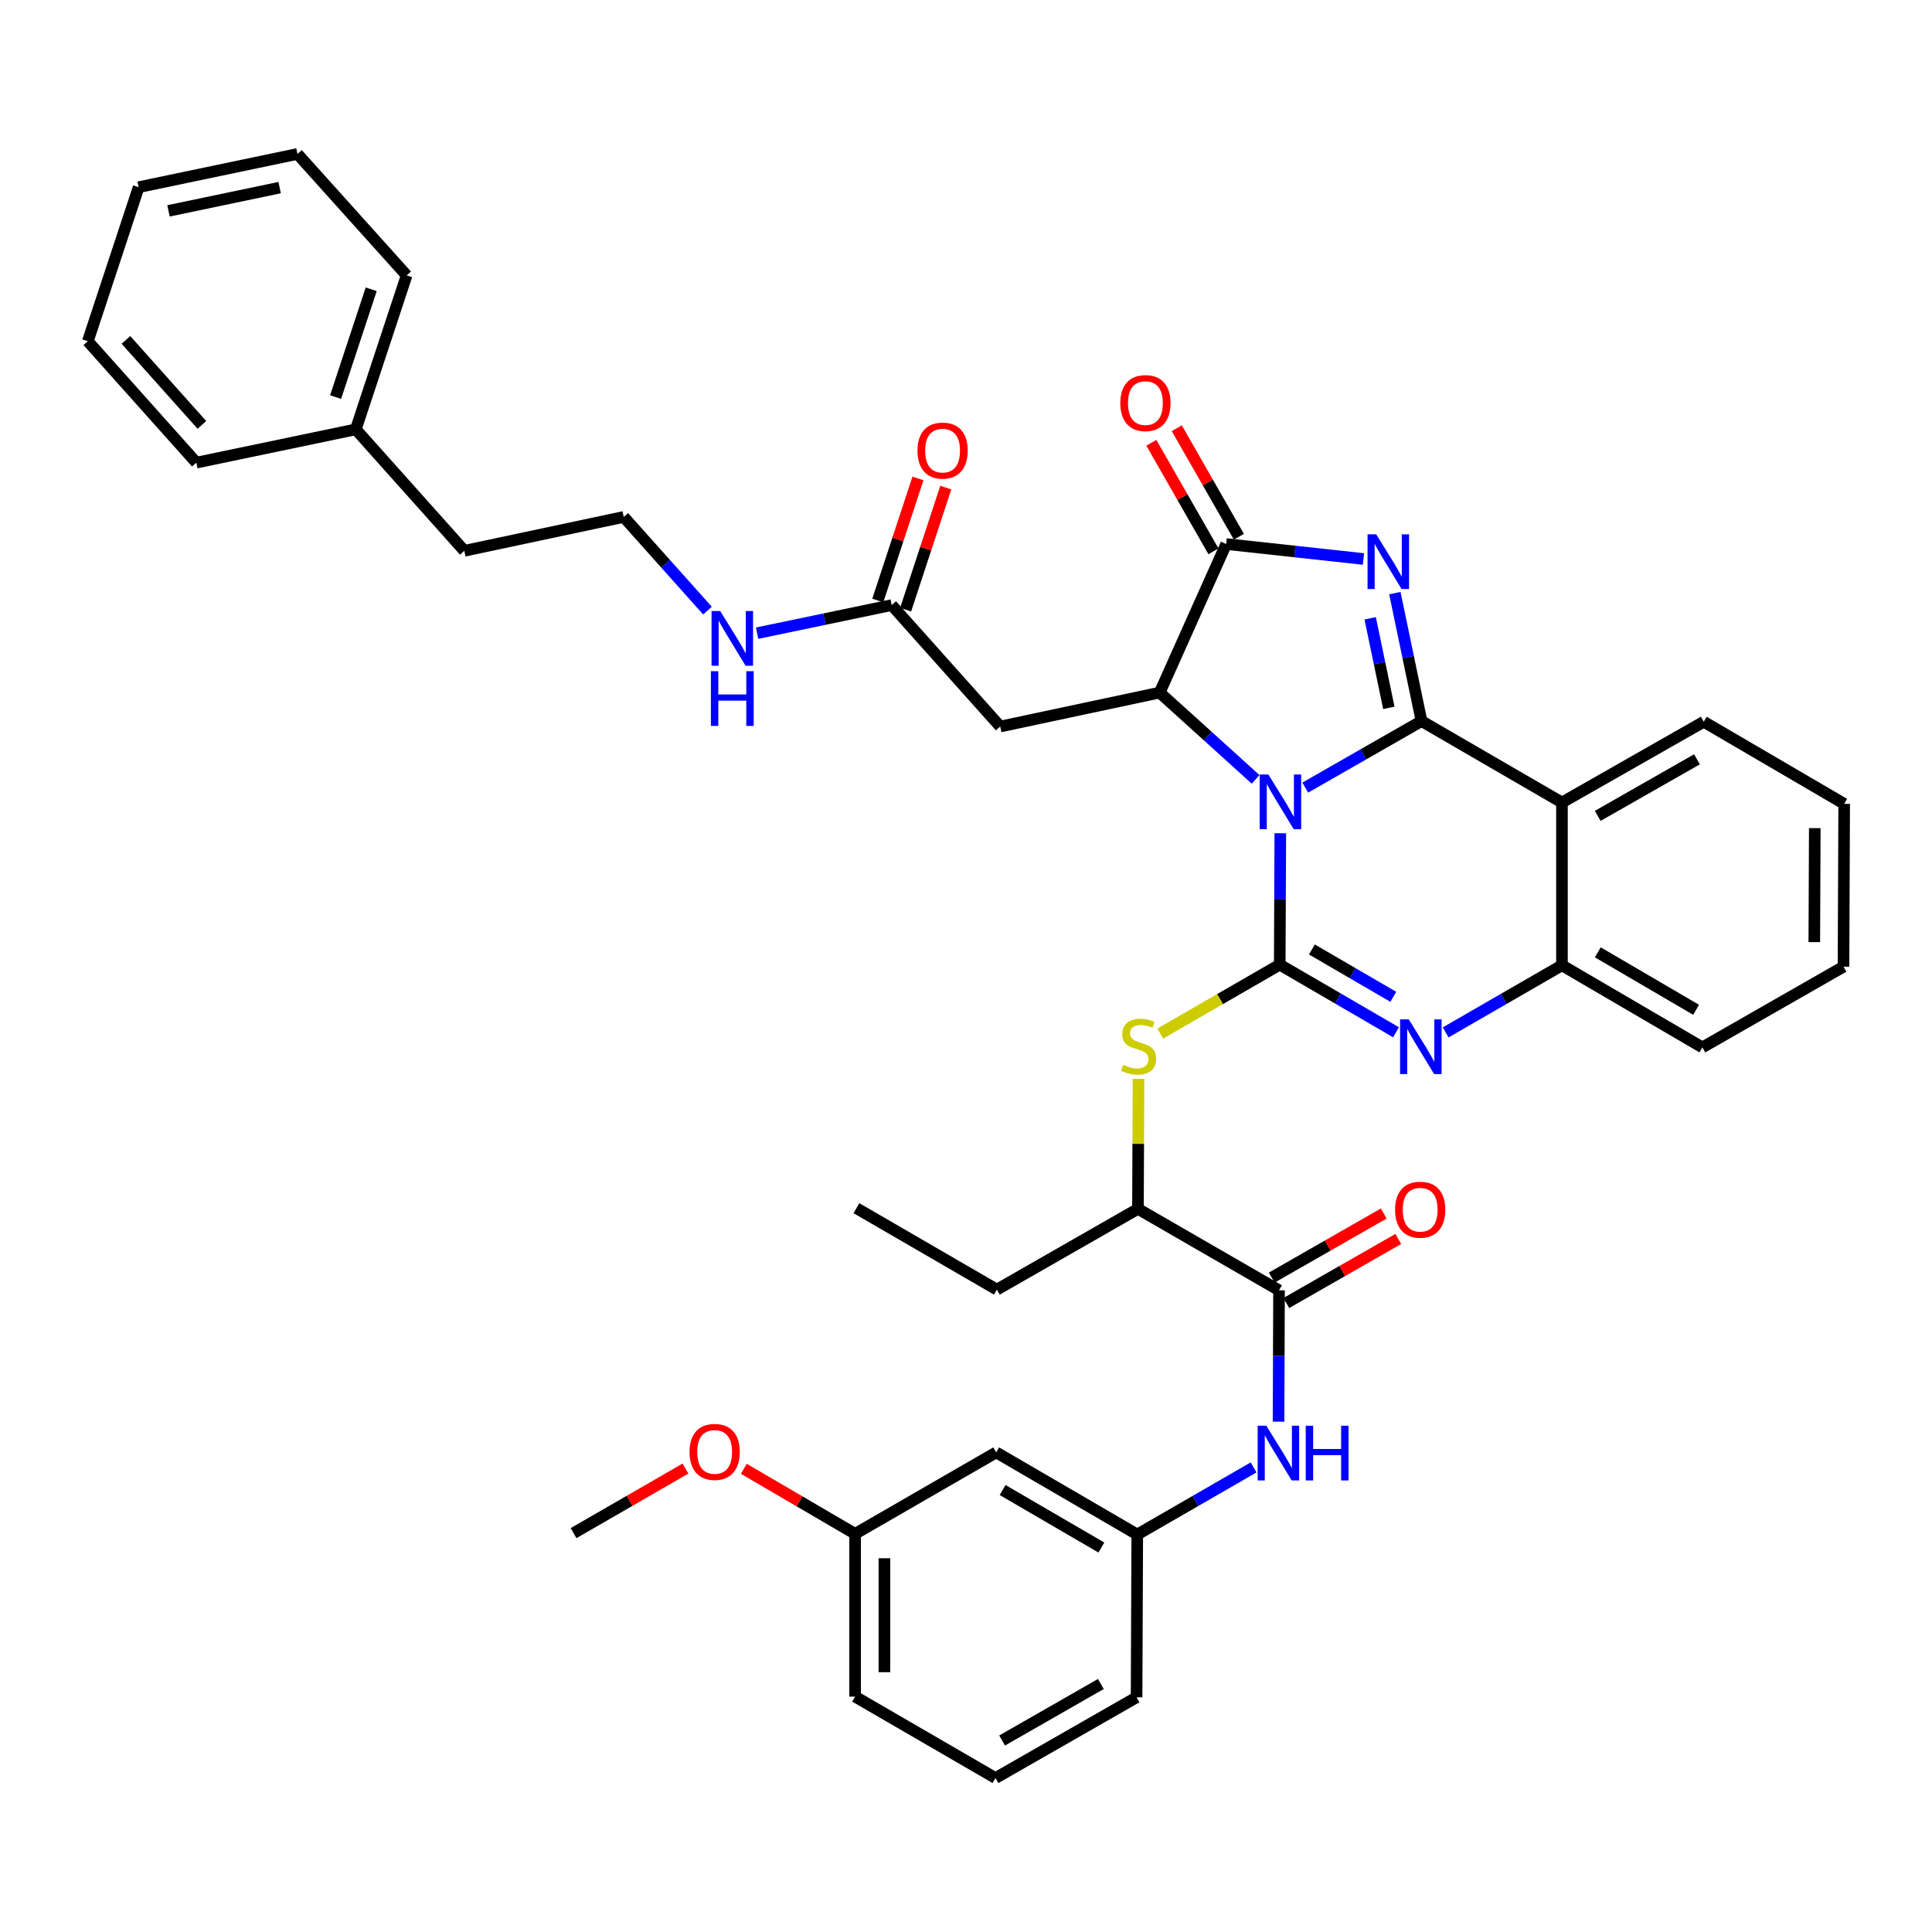<?xml version='1.0' encoding='iso-8859-1'?>
<svg version='1.1' baseProfile='full'
              xmlns='http://www.w3.org/2000/svg'
                      xmlns:rdkit='http://www.rdkit.org/xml'
                      xmlns:xlink='http://www.w3.org/1999/xlink'
                  xml:space='preserve'
width='1000px' height='1000px' viewBox='0 0 1000 1000'>
<!-- END OF HEADER -->
<rect style='opacity:1.0;fill:#FFFFFF;stroke:none' width='1000' height='1000' x='0' y='0'> </rect>
<path class='bond-0' d='M 675.595,407.675 L 705.686,390.449' style='fill:none;fill-rule:evenodd;stroke:#0000FF;stroke-width:6px;stroke-linecap:butt;stroke-linejoin:miter;stroke-opacity:1' />
<path class='bond-0' d='M 705.686,390.449 L 735.778,373.223' style='fill:none;fill-rule:evenodd;stroke:#000000;stroke-width:6px;stroke-linecap:butt;stroke-linejoin:miter;stroke-opacity:1' />
<path class='bond-1' d='M 662.681,431.294 L 662.535,465.297' style='fill:none;fill-rule:evenodd;stroke:#0000FF;stroke-width:6px;stroke-linecap:butt;stroke-linejoin:miter;stroke-opacity:1' />
<path class='bond-1' d='M 662.535,465.297 L 662.389,499.301' style='fill:none;fill-rule:evenodd;stroke:#000000;stroke-width:6px;stroke-linecap:butt;stroke-linejoin:miter;stroke-opacity:1' />
<path class='bond-3' d='M 649.904,403.403 L 625.08,380.941' style='fill:none;fill-rule:evenodd;stroke:#0000FF;stroke-width:6px;stroke-linecap:butt;stroke-linejoin:miter;stroke-opacity:1' />
<path class='bond-3' d='M 625.08,380.941 L 600.256,358.48' style='fill:none;fill-rule:evenodd;stroke:#000000;stroke-width:6px;stroke-linecap:butt;stroke-linejoin:miter;stroke-opacity:1' />
<path class='bond-2' d='M 735.778,373.223 L 728.875,340.108' style='fill:none;fill-rule:evenodd;stroke:#000000;stroke-width:6px;stroke-linecap:butt;stroke-linejoin:miter;stroke-opacity:1' />
<path class='bond-2' d='M 728.875,340.108 L 721.973,306.994' style='fill:none;fill-rule:evenodd;stroke:#0000FF;stroke-width:6px;stroke-linecap:butt;stroke-linejoin:miter;stroke-opacity:1' />
<path class='bond-2' d='M 718.861,366.383 L 714.03,343.203' style='fill:none;fill-rule:evenodd;stroke:#000000;stroke-width:6px;stroke-linecap:butt;stroke-linejoin:miter;stroke-opacity:1' />
<path class='bond-2' d='M 714.03,343.203 L 709.198,320.022' style='fill:none;fill-rule:evenodd;stroke:#0000FF;stroke-width:6px;stroke-linecap:butt;stroke-linejoin:miter;stroke-opacity:1' />
<path class='bond-6' d='M 735.778,373.223 L 808.467,415.381' style='fill:none;fill-rule:evenodd;stroke:#000000;stroke-width:6px;stroke-linecap:butt;stroke-linejoin:miter;stroke-opacity:1' />
<path class='bond-4' d='M 662.389,499.301 L 692.48,516.802' style='fill:none;fill-rule:evenodd;stroke:#000000;stroke-width:6px;stroke-linecap:butt;stroke-linejoin:miter;stroke-opacity:1' />
<path class='bond-4' d='M 692.48,516.802 L 722.572,534.304' style='fill:none;fill-rule:evenodd;stroke:#0000FF;stroke-width:6px;stroke-linecap:butt;stroke-linejoin:miter;stroke-opacity:1' />
<path class='bond-4' d='M 679.04,491.442 L 700.104,503.693' style='fill:none;fill-rule:evenodd;stroke:#000000;stroke-width:6px;stroke-linecap:butt;stroke-linejoin:miter;stroke-opacity:1' />
<path class='bond-4' d='M 700.104,503.693 L 721.168,515.945' style='fill:none;fill-rule:evenodd;stroke:#0000FF;stroke-width:6px;stroke-linecap:butt;stroke-linejoin:miter;stroke-opacity:1' />
<path class='bond-8' d='M 662.389,499.301 L 631.469,517.14' style='fill:none;fill-rule:evenodd;stroke:#000000;stroke-width:6px;stroke-linecap:butt;stroke-linejoin:miter;stroke-opacity:1' />
<path class='bond-8' d='M 631.469,517.14 L 600.55,534.979' style='fill:none;fill-rule:evenodd;stroke:#CCCC00;stroke-width:6px;stroke-linecap:butt;stroke-linejoin:miter;stroke-opacity:1' />
<path class='bond-40' d='M 705.732,289.329 L 670.197,285.461' style='fill:none;fill-rule:evenodd;stroke:#0000FF;stroke-width:6px;stroke-linecap:butt;stroke-linejoin:miter;stroke-opacity:1' />
<path class='bond-40' d='M 670.197,285.461 L 634.663,281.594' style='fill:none;fill-rule:evenodd;stroke:#000000;stroke-width:6px;stroke-linecap:butt;stroke-linejoin:miter;stroke-opacity:1' />
<path class='bond-5' d='M 600.256,358.48 L 634.663,281.594' style='fill:none;fill-rule:evenodd;stroke:#000000;stroke-width:6px;stroke-linecap:butt;stroke-linejoin:miter;stroke-opacity:1' />
<path class='bond-9' d='M 600.256,358.48 L 517.709,376.054' style='fill:none;fill-rule:evenodd;stroke:#000000;stroke-width:6px;stroke-linecap:butt;stroke-linejoin:miter;stroke-opacity:1' />
<path class='bond-7' d='M 748.272,534.368 L 778.369,517.007' style='fill:none;fill-rule:evenodd;stroke:#0000FF;stroke-width:6px;stroke-linecap:butt;stroke-linejoin:miter;stroke-opacity:1' />
<path class='bond-7' d='M 778.369,517.007 L 808.467,499.646' style='fill:none;fill-rule:evenodd;stroke:#000000;stroke-width:6px;stroke-linecap:butt;stroke-linejoin:miter;stroke-opacity:1' />
<path class='bond-14' d='M 641.244,277.829 L 625.171,249.739' style='fill:none;fill-rule:evenodd;stroke:#000000;stroke-width:6px;stroke-linecap:butt;stroke-linejoin:miter;stroke-opacity:1' />
<path class='bond-14' d='M 625.171,249.739 L 609.098,221.649' style='fill:none;fill-rule:evenodd;stroke:#FF0000;stroke-width:6px;stroke-linecap:butt;stroke-linejoin:miter;stroke-opacity:1' />
<path class='bond-14' d='M 628.082,285.36 L 612.008,257.27' style='fill:none;fill-rule:evenodd;stroke:#000000;stroke-width:6px;stroke-linecap:butt;stroke-linejoin:miter;stroke-opacity:1' />
<path class='bond-14' d='M 612.008,257.27 L 595.935,229.181' style='fill:none;fill-rule:evenodd;stroke:#FF0000;stroke-width:6px;stroke-linecap:butt;stroke-linejoin:miter;stroke-opacity:1' />
<path class='bond-21' d='M 808.467,415.381 L 881.856,373.577' style='fill:none;fill-rule:evenodd;stroke:#000000;stroke-width:6px;stroke-linecap:butt;stroke-linejoin:miter;stroke-opacity:1' />
<path class='bond-21' d='M 826.981,422.287 L 878.353,393.024' style='fill:none;fill-rule:evenodd;stroke:#000000;stroke-width:6px;stroke-linecap:butt;stroke-linejoin:miter;stroke-opacity:1' />
<path class='bond-41' d='M 808.467,415.381 L 808.467,499.646' style='fill:none;fill-rule:evenodd;stroke:#000000;stroke-width:6px;stroke-linecap:butt;stroke-linejoin:miter;stroke-opacity:1' />
<path class='bond-23' d='M 808.467,499.646 L 881.148,542.133' style='fill:none;fill-rule:evenodd;stroke:#000000;stroke-width:6px;stroke-linecap:butt;stroke-linejoin:miter;stroke-opacity:1' />
<path class='bond-23' d='M 827.022,492.927 L 877.899,522.668' style='fill:none;fill-rule:evenodd;stroke:#000000;stroke-width:6px;stroke-linecap:butt;stroke-linejoin:miter;stroke-opacity:1' />
<path class='bond-13' d='M 589.291,558.42 L 589.15,592.064' style='fill:none;fill-rule:evenodd;stroke:#CCCC00;stroke-width:6px;stroke-linecap:butt;stroke-linejoin:miter;stroke-opacity:1' />
<path class='bond-13' d='M 589.15,592.064 L 589.008,625.707' style='fill:none;fill-rule:evenodd;stroke:#000000;stroke-width:6px;stroke-linecap:butt;stroke-linejoin:miter;stroke-opacity:1' />
<path class='bond-12' d='M 517.709,376.054 L 461.549,313.196' style='fill:none;fill-rule:evenodd;stroke:#000000;stroke-width:6px;stroke-linecap:butt;stroke-linejoin:miter;stroke-opacity:1' />
<path class='bond-10' d='M 662.027,667.857 L 589.008,625.707' style='fill:none;fill-rule:evenodd;stroke:#000000;stroke-width:6px;stroke-linecap:butt;stroke-linejoin:miter;stroke-opacity:1' />
<path class='bond-11' d='M 662.027,667.857 L 661.897,701.852' style='fill:none;fill-rule:evenodd;stroke:#000000;stroke-width:6px;stroke-linecap:butt;stroke-linejoin:miter;stroke-opacity:1' />
<path class='bond-11' d='M 661.897,701.852 L 661.768,735.847' style='fill:none;fill-rule:evenodd;stroke:#0000FF;stroke-width:6px;stroke-linecap:butt;stroke-linejoin:miter;stroke-opacity:1' />
<path class='bond-16' d='M 665.792,674.438 L 694.77,657.861' style='fill:none;fill-rule:evenodd;stroke:#000000;stroke-width:6px;stroke-linecap:butt;stroke-linejoin:miter;stroke-opacity:1' />
<path class='bond-16' d='M 694.77,657.861 L 723.748,641.283' style='fill:none;fill-rule:evenodd;stroke:#FF0000;stroke-width:6px;stroke-linecap:butt;stroke-linejoin:miter;stroke-opacity:1' />
<path class='bond-16' d='M 658.261,661.275 L 687.239,644.698' style='fill:none;fill-rule:evenodd;stroke:#000000;stroke-width:6px;stroke-linecap:butt;stroke-linejoin:miter;stroke-opacity:1' />
<path class='bond-16' d='M 687.239,644.698 L 716.217,628.12' style='fill:none;fill-rule:evenodd;stroke:#FF0000;stroke-width:6px;stroke-linecap:butt;stroke-linejoin:miter;stroke-opacity:1' />
<path class='bond-15' d='M 648.858,759.526 L 618.752,776.894' style='fill:none;fill-rule:evenodd;stroke:#0000FF;stroke-width:6px;stroke-linecap:butt;stroke-linejoin:miter;stroke-opacity:1' />
<path class='bond-15' d='M 618.752,776.894 L 588.646,794.263' style='fill:none;fill-rule:evenodd;stroke:#000000;stroke-width:6px;stroke-linecap:butt;stroke-linejoin:miter;stroke-opacity:1' />
<path class='bond-18' d='M 468.752,315.566 L 479.145,283.973' style='fill:none;fill-rule:evenodd;stroke:#000000;stroke-width:6px;stroke-linecap:butt;stroke-linejoin:miter;stroke-opacity:1' />
<path class='bond-18' d='M 479.145,283.973 L 489.539,252.38' style='fill:none;fill-rule:evenodd;stroke:#FF0000;stroke-width:6px;stroke-linecap:butt;stroke-linejoin:miter;stroke-opacity:1' />
<path class='bond-18' d='M 454.346,310.826 L 464.74,279.233' style='fill:none;fill-rule:evenodd;stroke:#000000;stroke-width:6px;stroke-linecap:butt;stroke-linejoin:miter;stroke-opacity:1' />
<path class='bond-18' d='M 464.74,279.233 L 475.134,247.64' style='fill:none;fill-rule:evenodd;stroke:#FF0000;stroke-width:6px;stroke-linecap:butt;stroke-linejoin:miter;stroke-opacity:1' />
<path class='bond-19' d='M 461.549,313.196 L 426.716,320.466' style='fill:none;fill-rule:evenodd;stroke:#000000;stroke-width:6px;stroke-linecap:butt;stroke-linejoin:miter;stroke-opacity:1' />
<path class='bond-19' d='M 426.716,320.466 L 391.883,327.735' style='fill:none;fill-rule:evenodd;stroke:#0000FF;stroke-width:6px;stroke-linecap:butt;stroke-linejoin:miter;stroke-opacity:1' />
<path class='bond-28' d='M 589.008,625.707 L 515.982,667.503' style='fill:none;fill-rule:evenodd;stroke:#000000;stroke-width:6px;stroke-linecap:butt;stroke-linejoin:miter;stroke-opacity:1' />
<path class='bond-17' d='M 588.646,794.263 L 515.628,751.76' style='fill:none;fill-rule:evenodd;stroke:#000000;stroke-width:6px;stroke-linecap:butt;stroke-linejoin:miter;stroke-opacity:1' />
<path class='bond-17' d='M 570.065,800.993 L 518.952,771.241' style='fill:none;fill-rule:evenodd;stroke:#000000;stroke-width:6px;stroke-linecap:butt;stroke-linejoin:miter;stroke-opacity:1' />
<path class='bond-27' d='M 588.646,794.263 L 588.292,878.52' style='fill:none;fill-rule:evenodd;stroke:#000000;stroke-width:6px;stroke-linecap:butt;stroke-linejoin:miter;stroke-opacity:1' />
<path class='bond-20' d='M 515.628,751.76 L 442.602,793.909' style='fill:none;fill-rule:evenodd;stroke:#000000;stroke-width:6px;stroke-linecap:butt;stroke-linejoin:miter;stroke-opacity:1' />
<path class='bond-22' d='M 366.188,316.045 L 344.515,291.802' style='fill:none;fill-rule:evenodd;stroke:#0000FF;stroke-width:6px;stroke-linecap:butt;stroke-linejoin:miter;stroke-opacity:1' />
<path class='bond-22' d='M 344.515,291.802 L 322.842,267.559' style='fill:none;fill-rule:evenodd;stroke:#000000;stroke-width:6px;stroke-linecap:butt;stroke-linejoin:miter;stroke-opacity:1' />
<path class='bond-24' d='M 442.602,793.909 L 413.805,777.08' style='fill:none;fill-rule:evenodd;stroke:#000000;stroke-width:6px;stroke-linecap:butt;stroke-linejoin:miter;stroke-opacity:1' />
<path class='bond-24' d='M 413.805,777.08 L 385.009,760.25' style='fill:none;fill-rule:evenodd;stroke:#FF0000;stroke-width:6px;stroke-linecap:butt;stroke-linejoin:miter;stroke-opacity:1' />
<path class='bond-43' d='M 442.602,793.909 L 442.602,878.166' style='fill:none;fill-rule:evenodd;stroke:#000000;stroke-width:6px;stroke-linecap:butt;stroke-linejoin:miter;stroke-opacity:1' />
<path class='bond-43' d='M 457.766,806.548 L 457.766,865.527' style='fill:none;fill-rule:evenodd;stroke:#000000;stroke-width:6px;stroke-linecap:butt;stroke-linejoin:miter;stroke-opacity:1' />
<path class='bond-34' d='M 881.856,373.577 L 954.545,416.063' style='fill:none;fill-rule:evenodd;stroke:#000000;stroke-width:6px;stroke-linecap:butt;stroke-linejoin:miter;stroke-opacity:1' />
<path class='bond-29' d='M 322.842,267.559 L 240.33,285.099' style='fill:none;fill-rule:evenodd;stroke:#000000;stroke-width:6px;stroke-linecap:butt;stroke-linejoin:miter;stroke-opacity:1' />
<path class='bond-36' d='M 881.148,542.133 L 954.192,500.354' style='fill:none;fill-rule:evenodd;stroke:#000000;stroke-width:6px;stroke-linecap:butt;stroke-linejoin:miter;stroke-opacity:1' />
<path class='bond-31' d='M 354.796,760.137 L 325.837,776.842' style='fill:none;fill-rule:evenodd;stroke:#FF0000;stroke-width:6px;stroke-linecap:butt;stroke-linejoin:miter;stroke-opacity:1' />
<path class='bond-31' d='M 325.837,776.842 L 296.877,793.547' style='fill:none;fill-rule:evenodd;stroke:#000000;stroke-width:6px;stroke-linecap:butt;stroke-linejoin:miter;stroke-opacity:1' />
<path class='bond-25' d='M 184.153,222.241 L 240.33,285.099' style='fill:none;fill-rule:evenodd;stroke:#000000;stroke-width:6px;stroke-linecap:butt;stroke-linejoin:miter;stroke-opacity:1' />
<path class='bond-32' d='M 184.153,222.241 L 210.48,142.526' style='fill:none;fill-rule:evenodd;stroke:#000000;stroke-width:6px;stroke-linecap:butt;stroke-linejoin:miter;stroke-opacity:1' />
<path class='bond-32' d='M 173.702,205.528 L 192.131,149.727' style='fill:none;fill-rule:evenodd;stroke:#000000;stroke-width:6px;stroke-linecap:butt;stroke-linejoin:miter;stroke-opacity:1' />
<path class='bond-33' d='M 184.153,222.241 L 101.623,239.462' style='fill:none;fill-rule:evenodd;stroke:#000000;stroke-width:6px;stroke-linecap:butt;stroke-linejoin:miter;stroke-opacity:1' />
<path class='bond-26' d='M 515.266,920.315 L 588.292,878.52' style='fill:none;fill-rule:evenodd;stroke:#000000;stroke-width:6px;stroke-linecap:butt;stroke-linejoin:miter;stroke-opacity:1' />
<path class='bond-26' d='M 518.687,900.884 L 569.806,871.628' style='fill:none;fill-rule:evenodd;stroke:#000000;stroke-width:6px;stroke-linecap:butt;stroke-linejoin:miter;stroke-opacity:1' />
<path class='bond-30' d='M 515.266,920.315 L 442.602,878.166' style='fill:none;fill-rule:evenodd;stroke:#000000;stroke-width:6px;stroke-linecap:butt;stroke-linejoin:miter;stroke-opacity:1' />
<path class='bond-35' d='M 515.982,667.503 L 443.284,625.353' style='fill:none;fill-rule:evenodd;stroke:#000000;stroke-width:6px;stroke-linecap:butt;stroke-linejoin:miter;stroke-opacity:1' />
<path class='bond-38' d='M 210.48,142.526 L 153.966,79.685' style='fill:none;fill-rule:evenodd;stroke:#000000;stroke-width:6px;stroke-linecap:butt;stroke-linejoin:miter;stroke-opacity:1' />
<path class='bond-37' d='M 101.623,239.462 L 45.455,176.621' style='fill:none;fill-rule:evenodd;stroke:#000000;stroke-width:6px;stroke-linecap:butt;stroke-linejoin:miter;stroke-opacity:1' />
<path class='bond-37' d='M 104.504,219.93 L 65.186,175.941' style='fill:none;fill-rule:evenodd;stroke:#000000;stroke-width:6px;stroke-linecap:butt;stroke-linejoin:miter;stroke-opacity:1' />
<path class='bond-42' d='M 954.545,416.063 L 954.192,500.354' style='fill:none;fill-rule:evenodd;stroke:#000000;stroke-width:6px;stroke-linecap:butt;stroke-linejoin:miter;stroke-opacity:1' />
<path class='bond-42' d='M 939.328,428.643 L 939.08,487.647' style='fill:none;fill-rule:evenodd;stroke:#000000;stroke-width:6px;stroke-linecap:butt;stroke-linejoin:miter;stroke-opacity:1' />
<path class='bond-39' d='M 45.455,176.621 L 71.774,96.888' style='fill:none;fill-rule:evenodd;stroke:#000000;stroke-width:6px;stroke-linecap:butt;stroke-linejoin:miter;stroke-opacity:1' />
<path class='bond-44' d='M 153.966,79.685 L 71.774,96.888' style='fill:none;fill-rule:evenodd;stroke:#000000;stroke-width:6px;stroke-linecap:butt;stroke-linejoin:miter;stroke-opacity:1' />
<path class='bond-44' d='M 144.744,97.108 L 87.209,109.151' style='fill:none;fill-rule:evenodd;stroke:#000000;stroke-width:6px;stroke-linecap:butt;stroke-linejoin:miter;stroke-opacity:1' />
<path  class='atom-0' d='M 656.491 400.867
L 665.771 415.867
Q 666.691 417.347, 668.171 420.027
Q 669.651 422.707, 669.731 422.867
L 669.731 400.867
L 673.491 400.867
L 673.491 429.187
L 669.611 429.187
L 659.651 412.787
Q 658.491 410.867, 657.251 408.667
Q 656.051 406.467, 655.691 405.787
L 655.691 429.187
L 652.011 429.187
L 652.011 400.867
L 656.491 400.867
' fill='#0000FF'/>
<path  class='atom-3' d='M 712.323 276.567
L 721.603 291.567
Q 722.523 293.047, 724.003 295.727
Q 725.483 298.407, 725.563 298.567
L 725.563 276.567
L 729.323 276.567
L 729.323 304.887
L 725.443 304.887
L 715.483 288.487
Q 714.323 286.567, 713.083 284.367
Q 711.883 282.167, 711.523 281.487
L 711.523 304.887
L 707.843 304.887
L 707.843 276.567
L 712.323 276.567
' fill='#0000FF'/>
<path  class='atom-5' d='M 729.164 527.619
L 738.444 542.619
Q 739.364 544.099, 740.844 546.779
Q 742.324 549.459, 742.404 549.619
L 742.404 527.619
L 746.164 527.619
L 746.164 555.939
L 742.284 555.939
L 732.324 539.539
Q 731.164 537.619, 729.924 535.419
Q 728.724 533.219, 728.364 532.539
L 728.364 555.939
L 724.684 555.939
L 724.684 527.619
L 729.164 527.619
' fill='#0000FF'/>
<path  class='atom-9' d='M 581.362 551.153
Q 581.682 551.273, 583.002 551.833
Q 584.322 552.393, 585.762 552.753
Q 587.242 553.073, 588.682 553.073
Q 591.362 553.073, 592.922 551.793
Q 594.482 550.473, 594.482 548.193
Q 594.482 546.633, 593.682 545.673
Q 592.922 544.713, 591.722 544.193
Q 590.522 543.673, 588.522 543.073
Q 586.002 542.313, 584.482 541.593
Q 583.002 540.873, 581.922 539.353
Q 580.882 537.833, 580.882 535.273
Q 580.882 531.713, 583.282 529.513
Q 585.722 527.313, 590.522 527.313
Q 593.802 527.313, 597.522 528.873
L 596.602 531.953
Q 593.202 530.553, 590.642 530.553
Q 587.882 530.553, 586.362 531.713
Q 584.842 532.833, 584.882 534.793
Q 584.882 536.313, 585.642 537.233
Q 586.442 538.153, 587.562 538.673
Q 588.722 539.193, 590.642 539.793
Q 593.202 540.593, 594.722 541.393
Q 596.242 542.193, 597.322 543.833
Q 598.442 545.433, 598.442 548.193
Q 598.442 552.113, 595.802 554.233
Q 593.202 556.313, 588.842 556.313
Q 586.322 556.313, 584.402 555.753
Q 582.522 555.233, 580.282 554.313
L 581.362 551.153
' fill='#CCCC00'/>
<path  class='atom-12' d='M 655.446 737.953
L 664.726 752.953
Q 665.646 754.433, 667.126 757.113
Q 668.606 759.793, 668.686 759.953
L 668.686 737.953
L 672.446 737.953
L 672.446 766.273
L 668.566 766.273
L 658.606 749.873
Q 657.446 747.953, 656.206 745.753
Q 655.006 743.553, 654.646 742.873
L 654.646 766.273
L 650.966 766.273
L 650.966 737.953
L 655.446 737.953
' fill='#0000FF'/>
<path  class='atom-12' d='M 675.846 737.953
L 679.686 737.953
L 679.686 749.993
L 694.166 749.993
L 694.166 737.953
L 698.006 737.953
L 698.006 766.273
L 694.166 766.273
L 694.166 753.193
L 679.686 753.193
L 679.686 766.273
L 675.846 766.273
L 675.846 737.953
' fill='#0000FF'/>
<path  class='atom-15' d='M 579.867 208.631
Q 579.867 201.831, 583.227 198.031
Q 586.587 194.231, 592.867 194.231
Q 599.147 194.231, 602.507 198.031
Q 605.867 201.831, 605.867 208.631
Q 605.867 215.511, 602.467 219.431
Q 599.067 223.311, 592.867 223.311
Q 586.627 223.311, 583.227 219.431
Q 579.867 215.551, 579.867 208.631
M 592.867 220.111
Q 597.187 220.111, 599.507 217.231
Q 601.867 214.311, 601.867 208.631
Q 601.867 203.071, 599.507 200.271
Q 597.187 197.431, 592.867 197.431
Q 588.547 197.431, 586.187 200.231
Q 583.867 203.031, 583.867 208.631
Q 583.867 214.351, 586.187 217.231
Q 588.547 220.111, 592.867 220.111
' fill='#FF0000'/>
<path  class='atom-17' d='M 722.087 626.141
Q 722.087 619.341, 725.447 615.541
Q 728.807 611.741, 735.087 611.741
Q 741.367 611.741, 744.727 615.541
Q 748.087 619.341, 748.087 626.141
Q 748.087 633.021, 744.687 636.941
Q 741.287 640.821, 735.087 640.821
Q 728.847 640.821, 725.447 636.941
Q 722.087 633.061, 722.087 626.141
M 735.087 637.621
Q 739.407 637.621, 741.727 634.741
Q 744.087 631.821, 744.087 626.141
Q 744.087 620.581, 741.727 617.781
Q 739.407 614.941, 735.087 614.941
Q 730.767 614.941, 728.407 617.741
Q 726.087 620.541, 726.087 626.141
Q 726.087 631.861, 728.407 634.741
Q 730.767 637.621, 735.087 637.621
' fill='#FF0000'/>
<path  class='atom-19' d='M 474.885 233.223
Q 474.885 226.423, 478.245 222.623
Q 481.605 218.823, 487.885 218.823
Q 494.165 218.823, 497.525 222.623
Q 500.885 226.423, 500.885 233.223
Q 500.885 240.103, 497.485 244.023
Q 494.085 247.903, 487.885 247.903
Q 481.645 247.903, 478.245 244.023
Q 474.885 240.143, 474.885 233.223
M 487.885 244.703
Q 492.205 244.703, 494.525 241.823
Q 496.885 238.903, 496.885 233.223
Q 496.885 227.663, 494.525 224.863
Q 492.205 222.023, 487.885 222.023
Q 483.565 222.023, 481.205 224.823
Q 478.885 227.623, 478.885 233.223
Q 478.885 238.943, 481.205 241.823
Q 483.565 244.703, 487.885 244.703
' fill='#FF0000'/>
<path  class='atom-20' d='M 372.776 316.256
L 382.056 331.256
Q 382.976 332.736, 384.456 335.416
Q 385.936 338.096, 386.016 338.256
L 386.016 316.256
L 389.776 316.256
L 389.776 344.576
L 385.896 344.576
L 375.936 328.176
Q 374.776 326.256, 373.536 324.056
Q 372.336 321.856, 371.976 321.176
L 371.976 344.576
L 368.296 344.576
L 368.296 316.256
L 372.776 316.256
' fill='#0000FF'/>
<path  class='atom-20' d='M 367.956 347.408
L 371.796 347.408
L 371.796 359.448
L 386.276 359.448
L 386.276 347.408
L 390.116 347.408
L 390.116 375.728
L 386.276 375.728
L 386.276 362.648
L 371.796 362.648
L 371.796 375.728
L 367.956 375.728
L 367.956 347.408
' fill='#0000FF'/>
<path  class='atom-25' d='M 356.904 751.503
Q 356.904 744.703, 360.264 740.903
Q 363.624 737.103, 369.904 737.103
Q 376.184 737.103, 379.544 740.903
Q 382.904 744.703, 382.904 751.503
Q 382.904 758.383, 379.504 762.303
Q 376.104 766.183, 369.904 766.183
Q 363.664 766.183, 360.264 762.303
Q 356.904 758.423, 356.904 751.503
M 369.904 762.983
Q 374.224 762.983, 376.544 760.103
Q 378.904 757.183, 378.904 751.503
Q 378.904 745.943, 376.544 743.143
Q 374.224 740.303, 369.904 740.303
Q 365.584 740.303, 363.224 743.103
Q 360.904 745.903, 360.904 751.503
Q 360.904 757.223, 363.224 760.103
Q 365.584 762.983, 369.904 762.983
' fill='#FF0000'/>
</svg>
